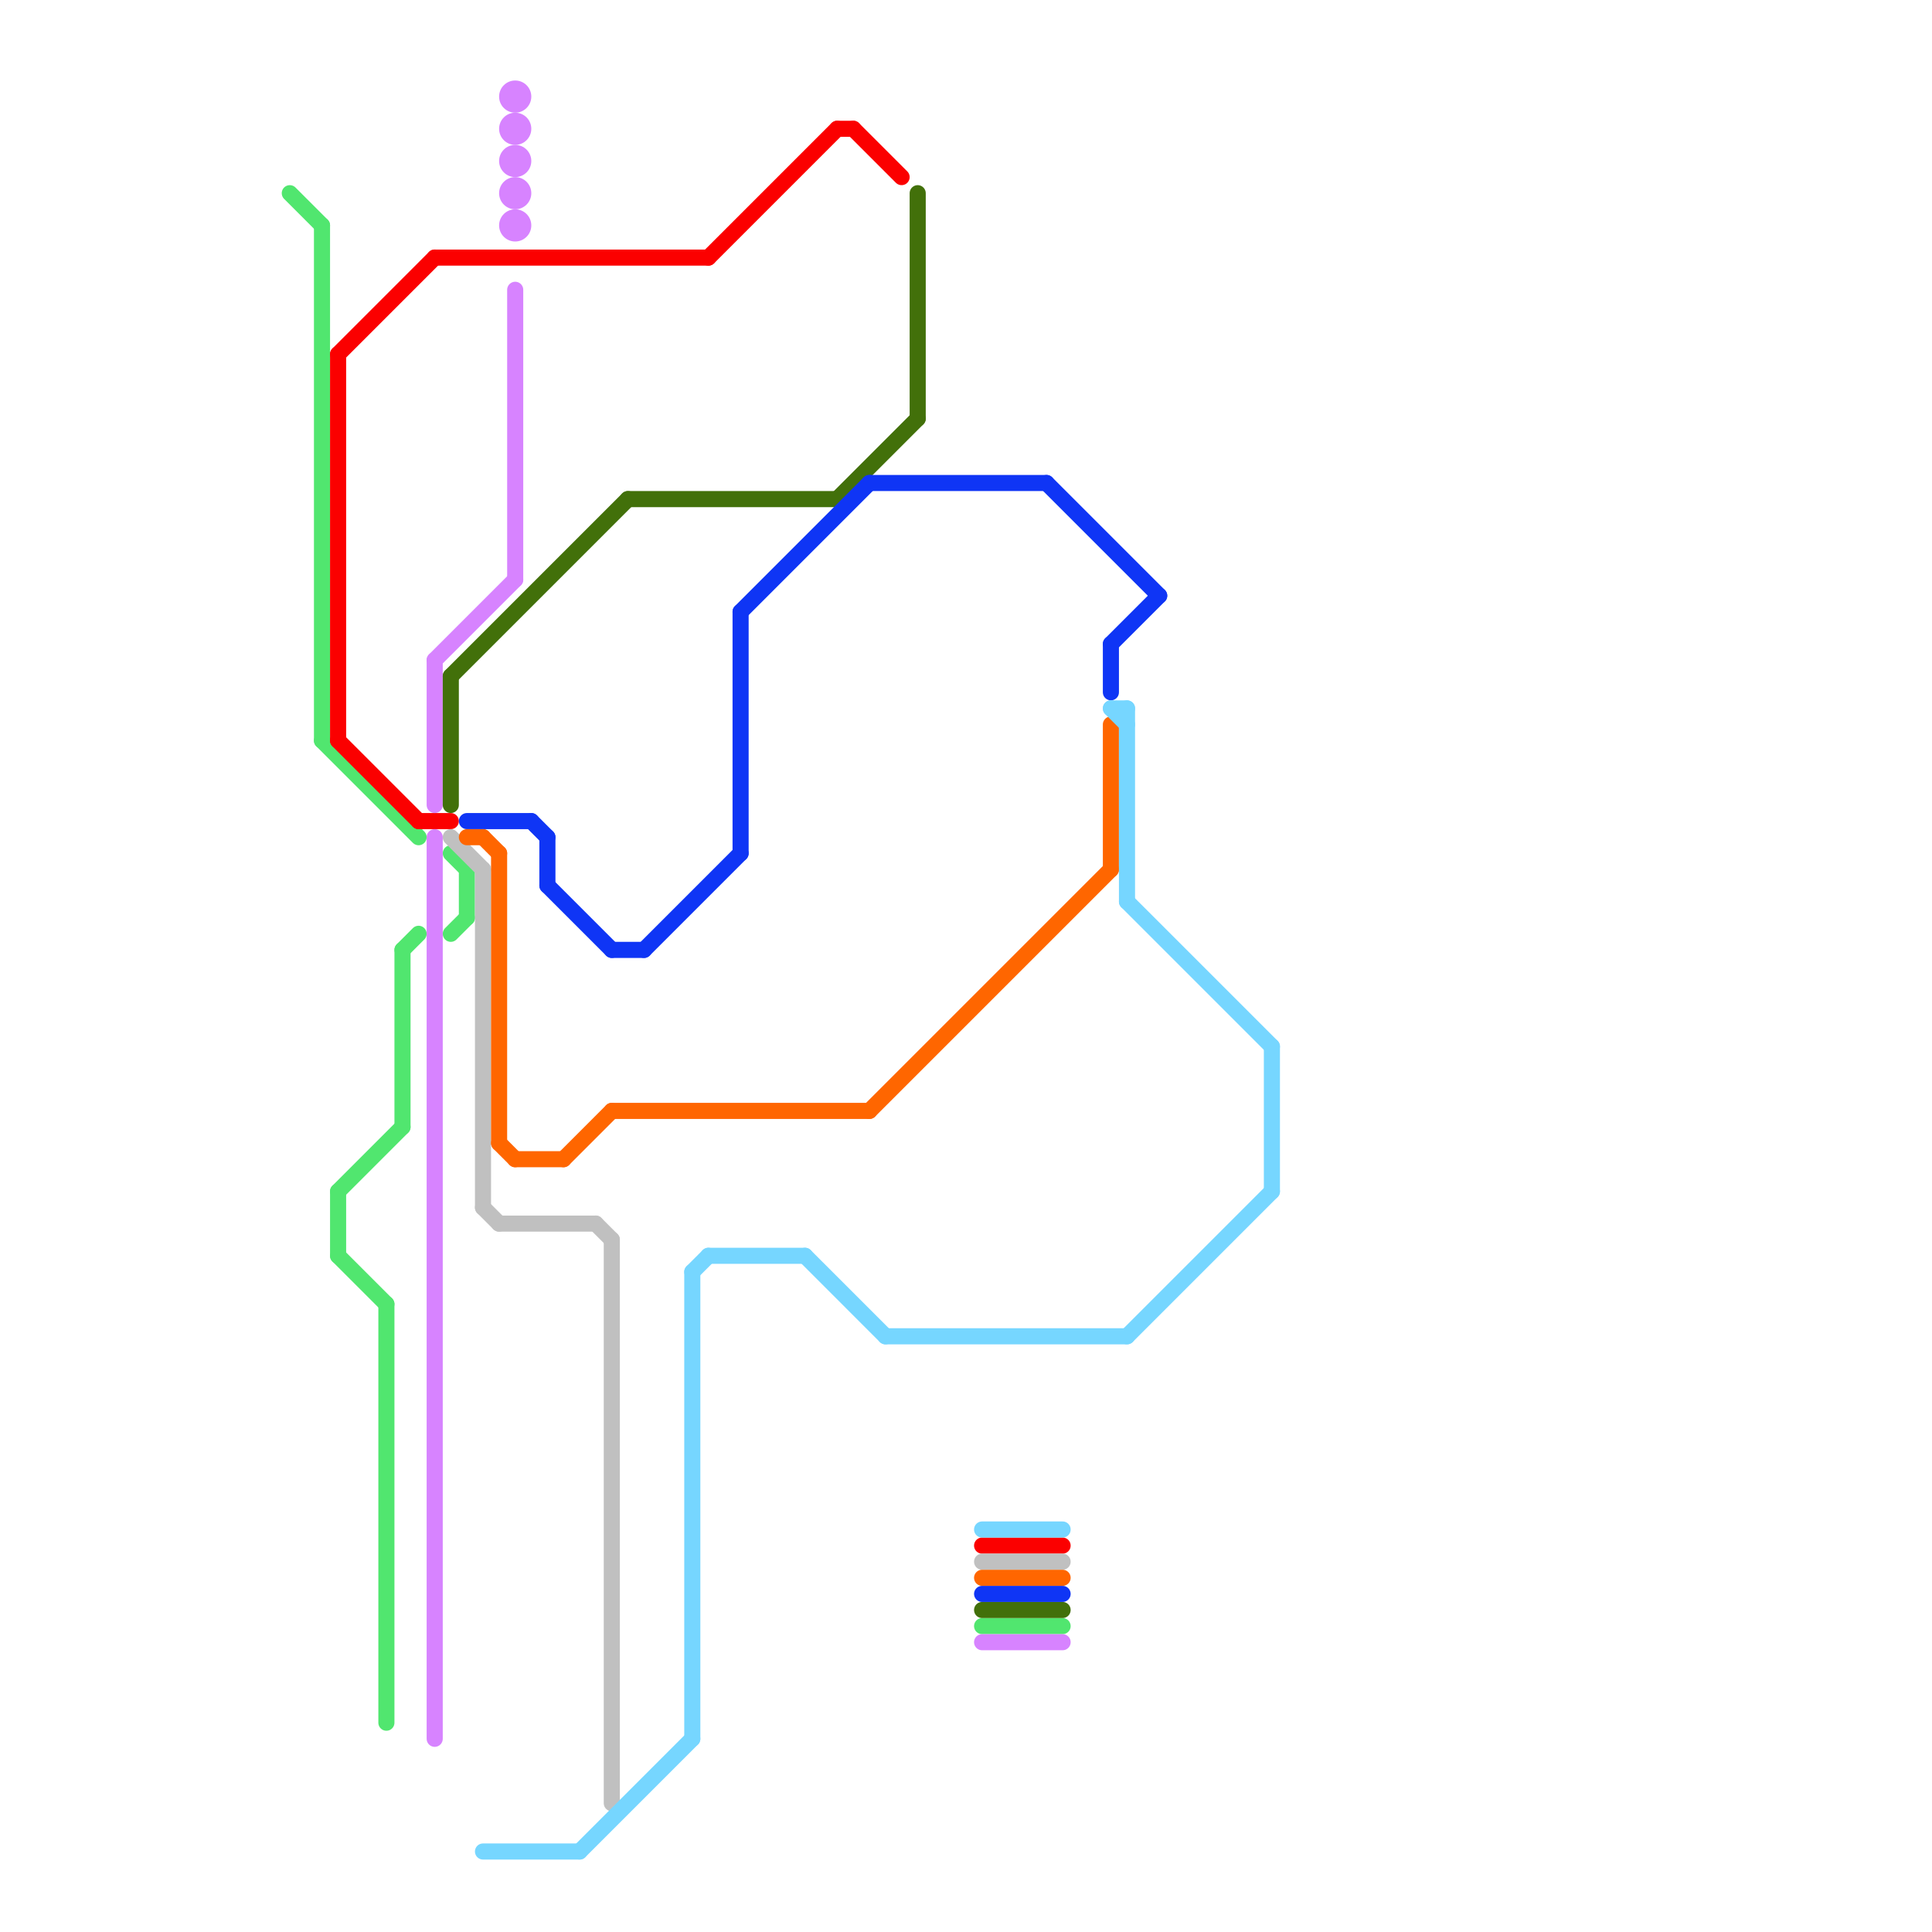 
<svg version="1.1" xmlns="http://www.w3.org/2000/svg" viewBox="0 0 120 120">
<style>text { font: 1px Helvetica; font-weight: 600; white-space: pre; dominant-baseline: central; } line { stroke-width: 1; fill: none; stroke-linecap: round; stroke-linejoin: round; } .c0 { stroke: #51e66f } .c1 { stroke: #fb0000 } .c2 { stroke: #d783ff } .c3 { stroke: #42700a } .c4 { stroke: #c0c0c0 } .c5 { stroke: #0f35f5 } .c6 { stroke: #ff6600 } .c7 { stroke: #76d6ff }</style><defs><g id="wm-xf"><circle r="1.2" fill="#000"/><circle r="0.9" fill="#fff"/><circle r="0.6" fill="#000"/><circle r="0.3" fill="#fff"/></g><g id="wm"><circle r="0.6" fill="#000"/><circle r="0.3" fill="#fff"/></g></defs><line class="c0" x1="29" y1="54" x2="29" y2="57"/><line class="c0" x1="28" y1="58" x2="29" y2="57"/><line class="c0" x1="21" y1="74" x2="21" y2="78"/><line class="c0" x1="28" y1="53" x2="29" y2="54"/><line class="c0" x1="25" y1="59" x2="25" y2="70"/><line class="c0" x1="18" y1="12" x2="20" y2="14"/><line class="c0" x1="20" y1="46" x2="26" y2="52"/><line class="c0" x1="21" y1="78" x2="24" y2="81"/><line class="c0" x1="20" y1="14" x2="20" y2="46"/><line class="c0" x1="61" y1="101" x2="66" y2="101"/><line class="c0" x1="21" y1="74" x2="25" y2="70"/><line class="c0" x1="25" y1="59" x2="26" y2="58"/><line class="c0" x1="24" y1="81" x2="24" y2="107"/><line class="c1" x1="53" y1="8" x2="56" y2="11"/><line class="c1" x1="52" y1="8" x2="53" y2="8"/><line class="c1" x1="21" y1="22" x2="27" y2="16"/><line class="c1" x1="26" y1="51" x2="28" y2="51"/><line class="c1" x1="61" y1="96" x2="66" y2="96"/><line class="c1" x1="44" y1="16" x2="52" y2="8"/><line class="c1" x1="21" y1="46" x2="26" y2="51"/><line class="c1" x1="21" y1="22" x2="21" y2="46"/><line class="c1" x1="27" y1="16" x2="44" y2="16"/><line class="c2" x1="27" y1="41" x2="27" y2="50"/><line class="c2" x1="32" y1="18" x2="32" y2="36"/><line class="c2" x1="61" y1="102" x2="66" y2="102"/><line class="c2" x1="27" y1="41" x2="32" y2="36"/><line class="c2" x1="27" y1="52" x2="27" y2="108"/><circle cx="32" cy="8" r="1" fill="#d783ff" /><circle cx="32" cy="14" r="1" fill="#d783ff" /><circle cx="32" cy="10" r="1" fill="#d783ff" /><circle cx="32" cy="6" r="1" fill="#d783ff" /><circle cx="32" cy="12" r="1" fill="#d783ff" /><line class="c3" x1="39" y1="31" x2="52" y2="31"/><line class="c3" x1="28" y1="42" x2="39" y2="31"/><line class="c3" x1="57" y1="12" x2="57" y2="26"/><line class="c3" x1="52" y1="31" x2="57" y2="26"/><line class="c3" x1="61" y1="100" x2="66" y2="100"/><line class="c3" x1="28" y1="42" x2="28" y2="50"/><line class="c4" x1="31" y1="76" x2="37" y2="76"/><line class="c4" x1="28" y1="52" x2="30" y2="54"/><line class="c4" x1="30" y1="75" x2="31" y2="76"/><line class="c4" x1="61" y1="97" x2="66" y2="97"/><line class="c4" x1="37" y1="76" x2="38" y2="77"/><line class="c4" x1="38" y1="77" x2="38" y2="112"/><line class="c4" x1="30" y1="54" x2="30" y2="75"/><line class="c5" x1="54" y1="30" x2="65" y2="30"/><line class="c5" x1="33" y1="51" x2="34" y2="52"/><line class="c5" x1="40" y1="59" x2="46" y2="53"/><line class="c5" x1="46" y1="38" x2="46" y2="53"/><line class="c5" x1="46" y1="38" x2="54" y2="30"/><line class="c5" x1="65" y1="30" x2="72" y2="37"/><line class="c5" x1="69" y1="40" x2="69" y2="43"/><line class="c5" x1="69" y1="40" x2="72" y2="37"/><line class="c5" x1="61" y1="99" x2="66" y2="99"/><line class="c5" x1="34" y1="55" x2="38" y2="59"/><line class="c5" x1="29" y1="51" x2="33" y2="51"/><line class="c5" x1="34" y1="52" x2="34" y2="55"/><line class="c5" x1="38" y1="59" x2="40" y2="59"/><line class="c6" x1="29" y1="52" x2="30" y2="52"/><line class="c6" x1="54" y1="69" x2="69" y2="54"/><line class="c6" x1="32" y1="72" x2="35" y2="72"/><line class="c6" x1="35" y1="72" x2="38" y2="69"/><line class="c6" x1="31" y1="71" x2="32" y2="72"/><line class="c6" x1="69" y1="45" x2="69" y2="54"/><line class="c6" x1="61" y1="98" x2="66" y2="98"/><line class="c6" x1="31" y1="53" x2="31" y2="71"/><line class="c6" x1="38" y1="69" x2="54" y2="69"/><line class="c6" x1="30" y1="52" x2="31" y2="53"/><line class="c7" x1="30" y1="115" x2="36" y2="115"/><line class="c7" x1="43" y1="79" x2="43" y2="108"/><line class="c7" x1="50" y1="78" x2="55" y2="83"/><line class="c7" x1="61" y1="95" x2="66" y2="95"/><line class="c7" x1="70" y1="44" x2="70" y2="56"/><line class="c7" x1="79" y1="65" x2="79" y2="74"/><line class="c7" x1="44" y1="78" x2="50" y2="78"/><line class="c7" x1="70" y1="83" x2="79" y2="74"/><line class="c7" x1="36" y1="115" x2="43" y2="108"/><line class="c7" x1="43" y1="79" x2="44" y2="78"/><line class="c7" x1="69" y1="44" x2="70" y2="45"/><line class="c7" x1="70" y1="56" x2="79" y2="65"/><line class="c7" x1="55" y1="83" x2="70" y2="83"/><line class="c7" x1="69" y1="44" x2="70" y2="44"/>
</svg>
